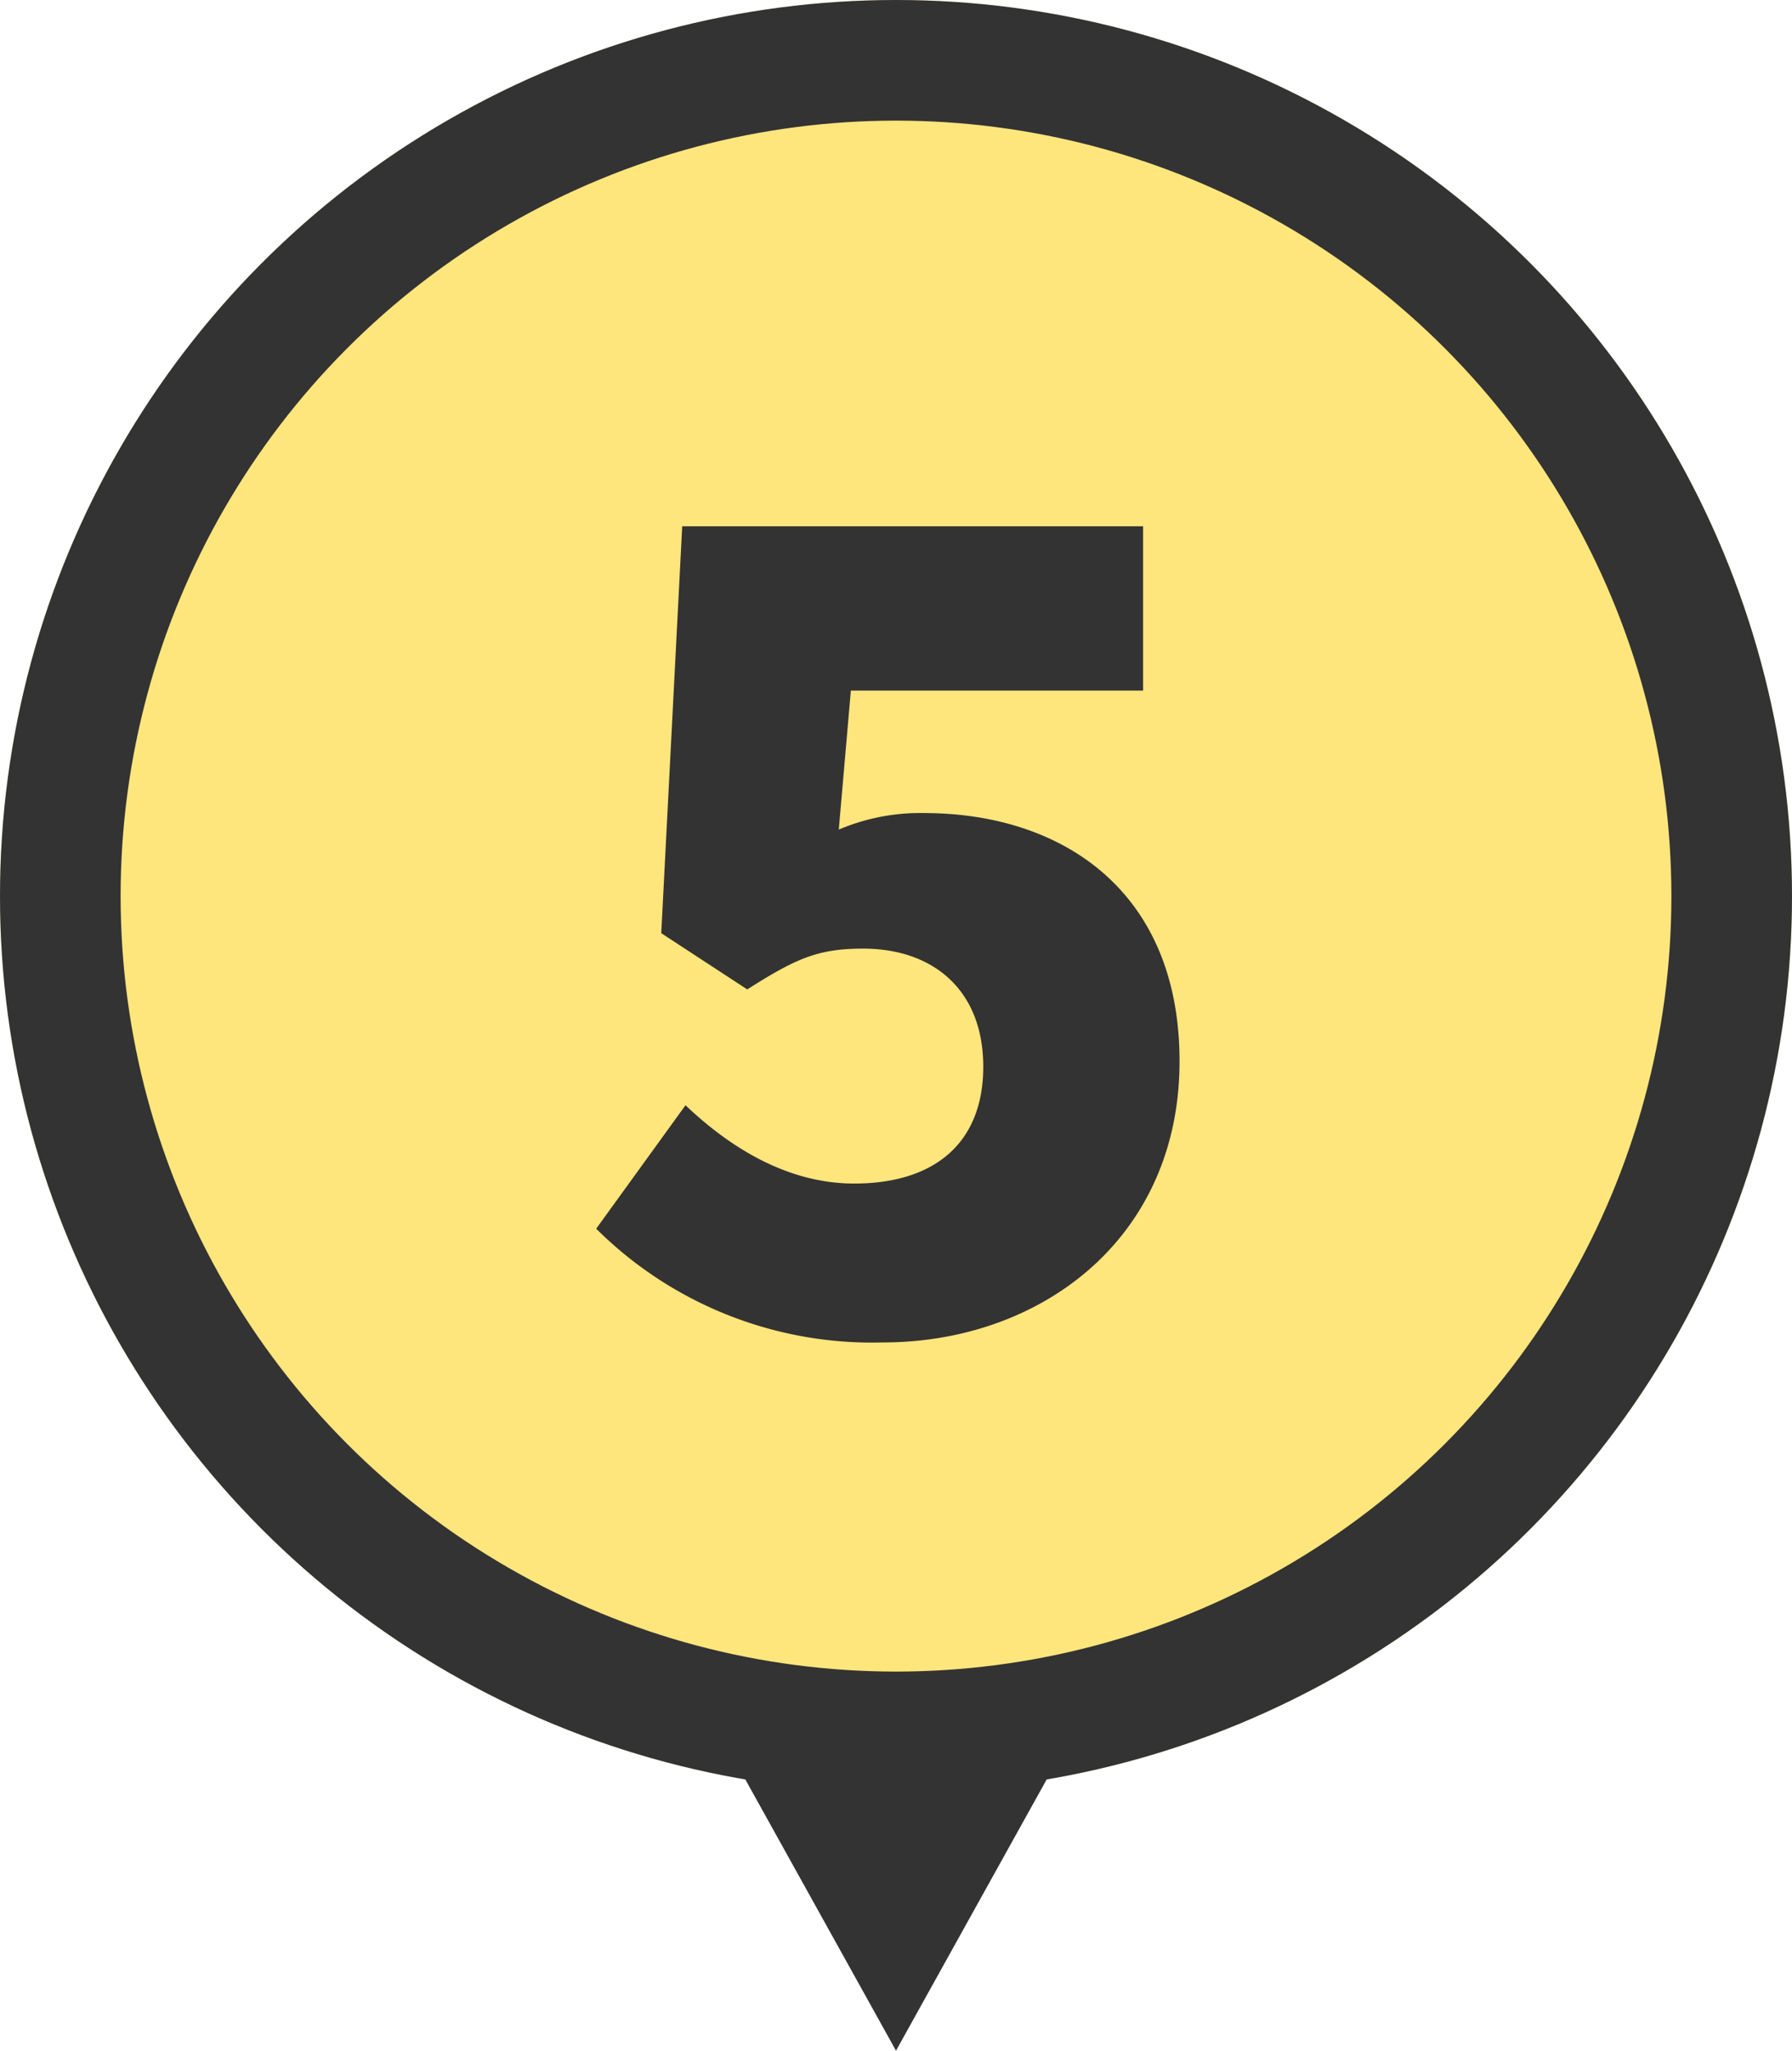 <svg xmlns="http://www.w3.org/2000/svg" width="104" height="119" viewBox="0 0 104 119">
  <g id="num05" transform="translate(-232 -5428)">
    <g id="楕円形_9" data-name="楕円形 9" transform="translate(232 5428)" fill="#ffe67c" stroke="#333" stroke-width="7">
      <circle cx="52" cy="52" r="52" stroke="none"/>
      <circle cx="52" cy="52" r="48.5" fill="none"/>
    </g>
    <path id="パス_279" data-name="パス 279" d="M18.24.9c9.152,0,17.216-6.016,17.216-16.32,0-9.856-6.784-14.4-14.848-14.4a12.078,12.078,0,0,0-4.928.96l.7-8.064h16.96v-9.536H6.592L5.376-22.848l4.992,3.264c2.816-1.792,4.1-2.368,6.72-2.368,4.1,0,6.976,2.432,6.976,6.848,0,4.48-2.88,6.784-7.488,6.784-3.776,0-7.1-1.984-9.792-4.544L1.6-5.7A22.688,22.688,0,0,0,18.24.9Z" transform="translate(265 5505)" fill="#333"/>
    <path id="多角形_11" data-name="多角形 11" d="M8.889,0l8.889,16H0Z" transform="translate(292.889 5547) rotate(180)" fill="#333"/>
  </g>
</svg>
